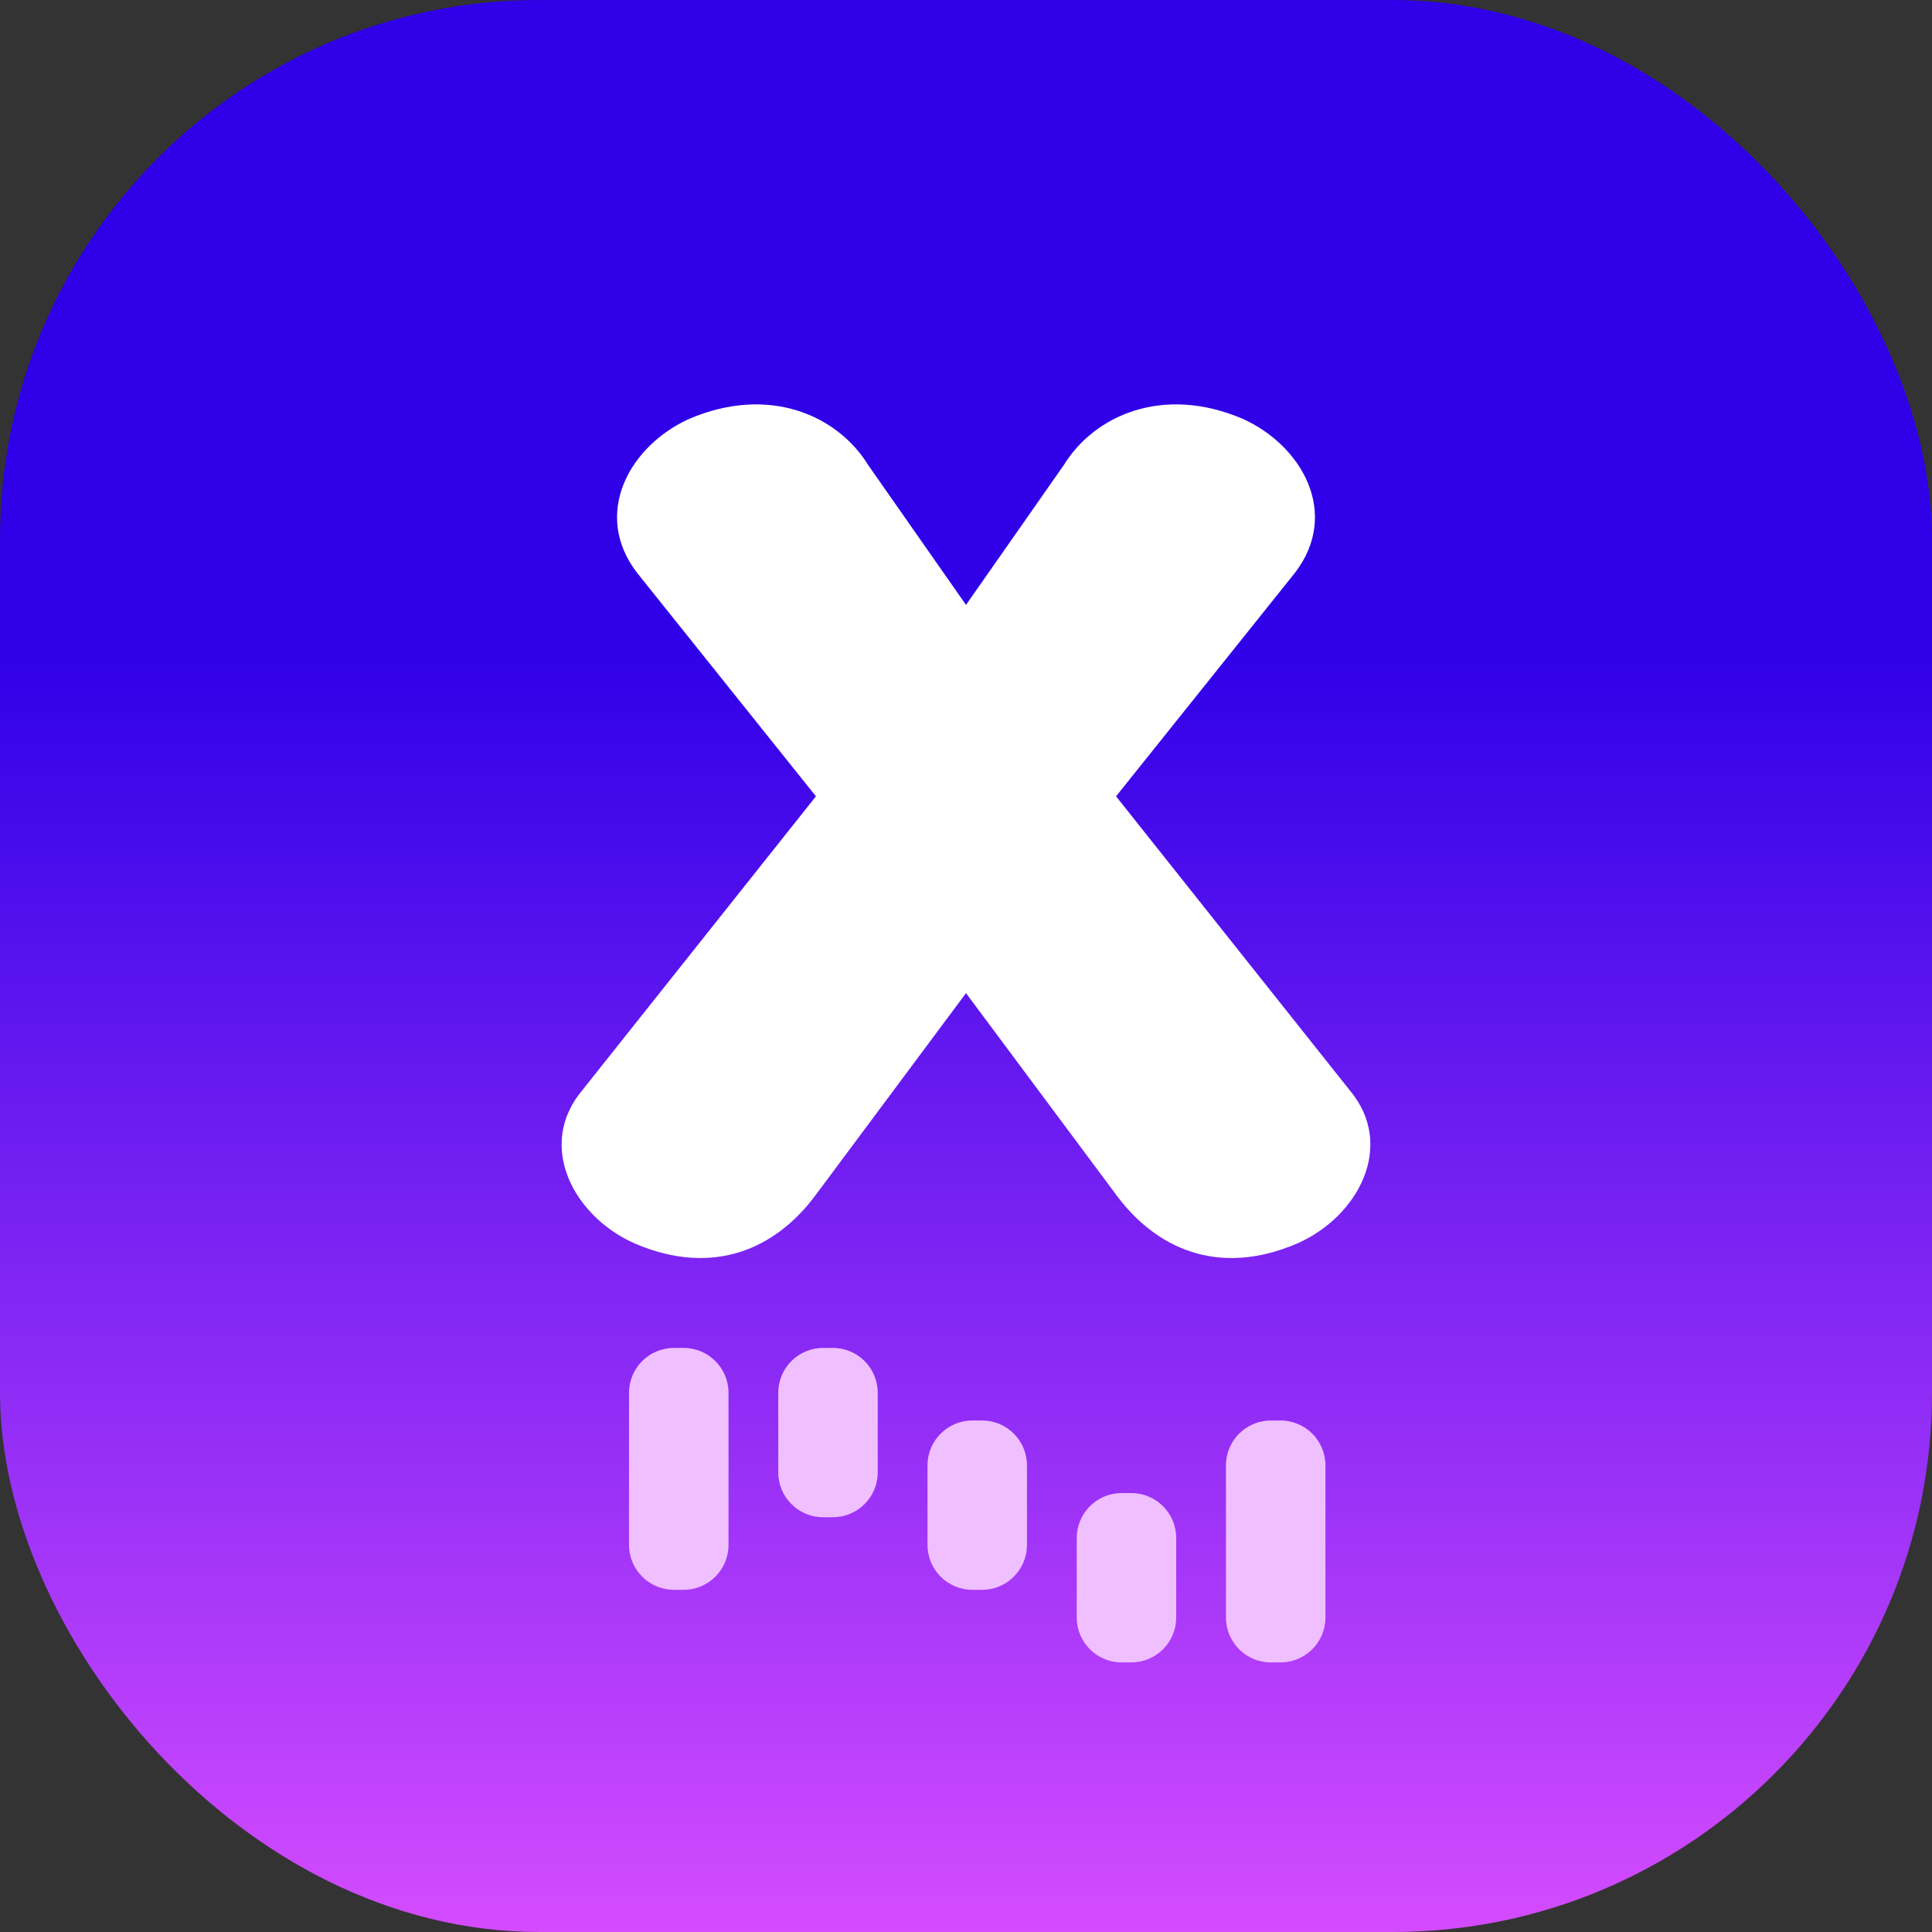 <?xml version="1.0" encoding="UTF-8"?>
<svg width="86px" height="86px" viewBox="0 0 86 86" version="1.1" xmlns="http://www.w3.org/2000/svg" xmlns:xlink="http://www.w3.org/1999/xlink">
    <rect x="0" y="0" width="86" height="86" fill="#333333" stroke="none"/>
    <title>app-icon</title>
    <defs>
        <linearGradient x1="50%" y1="33.71%" x2="50%" y2="100%" id="linearGradient-1">
            <stop stop-color="#2F00E8" offset="0%"></stop>
            <stop stop-color="#D54CFF" offset="100%"></stop>
        </linearGradient>
    </defs>
    <g id="Page-1" stroke="none" stroke-width="1" fill="none" fill-rule="evenodd">
        <g id="Extra-Large-Copy" transform="translate(-864, -89)">
            <g id="app-icon" transform="translate(864, 89)">
                <rect id="Rectangle" fill="url(#linearGradient-1)" x="0" y="0" width="86" height="86" rx="24"></rect>
                <path d="M49.761,53.287 C51.451,55.517 54.187,56.871 57.729,55.358 C60.465,54.164 62.156,50.978 60.063,48.509 L49.68,35.447 L57.648,25.491 C59.66,22.863 57.97,19.836 55.314,18.642 C51.773,17.129 48.714,18.483 47.346,20.713 L43,26.925 L38.654,20.713 C37.286,18.483 34.227,17.129 30.686,18.642 C28.03,19.836 26.34,22.863 28.352,25.491 L36.32,35.447 L25.937,48.509 C23.844,50.978 25.535,54.164 28.271,55.358 C31.813,56.871 34.549,55.517 36.239,53.287 L43,44.208 L49.761,53.287 Z" id="Path" fill="#FFFFFF" fill-rule="nonzero"></path>
                <path d="M56.571,63.231 L57,63.231 C58.105,63.231 59,64.126 59,65.231 L59,72 C59,73.105 58.105,74 57,74 L56.571,74 C55.467,74 54.571,73.105 54.571,72 L54.571,65.231 C54.571,64.126 55.467,63.231 56.571,63.231 Z M43.286,70.769 L43.714,70.769 C44.819,70.769 45.714,69.874 45.714,68.769 L45.714,65.231 C45.714,64.126 44.819,63.231 43.714,63.231 L43.286,63.231 C42.181,63.231 41.286,64.126 41.286,65.231 L41.286,68.769 C41.286,69.874 42.181,70.769 43.286,70.769 Z M36.643,67.538 L37.071,67.538 C38.176,67.538 39.071,66.643 39.071,65.538 L39.071,62 C39.071,60.895 38.176,60 37.071,60 L36.643,60 C35.538,60 34.643,60.895 34.643,62 L34.643,65.538 C34.643,66.643 35.538,67.538 36.643,67.538 Z M30,70.769 L30.429,70.769 C31.533,70.769 32.429,69.874 32.429,68.769 L32.429,62 C32.429,60.895 31.533,60 30.429,60 L30,60 C28.895,60 28,60.895 28,62 L28,68.769 C28,69.874 28.895,70.769 30,70.769 Z M49.929,66.462 L50.357,66.462 C51.462,66.462 52.357,67.357 52.357,68.462 L52.357,72 C52.357,73.105 51.462,74 50.357,74 L49.929,74 C48.824,74 47.929,73.105 47.929,72 L47.929,68.462 C47.929,67.357 48.824,66.462 49.929,66.462 Z" id="Combined-Shape-Copy" fill="#F0BFFF"></path>
            </g>
        </g>
    </g>
</svg>